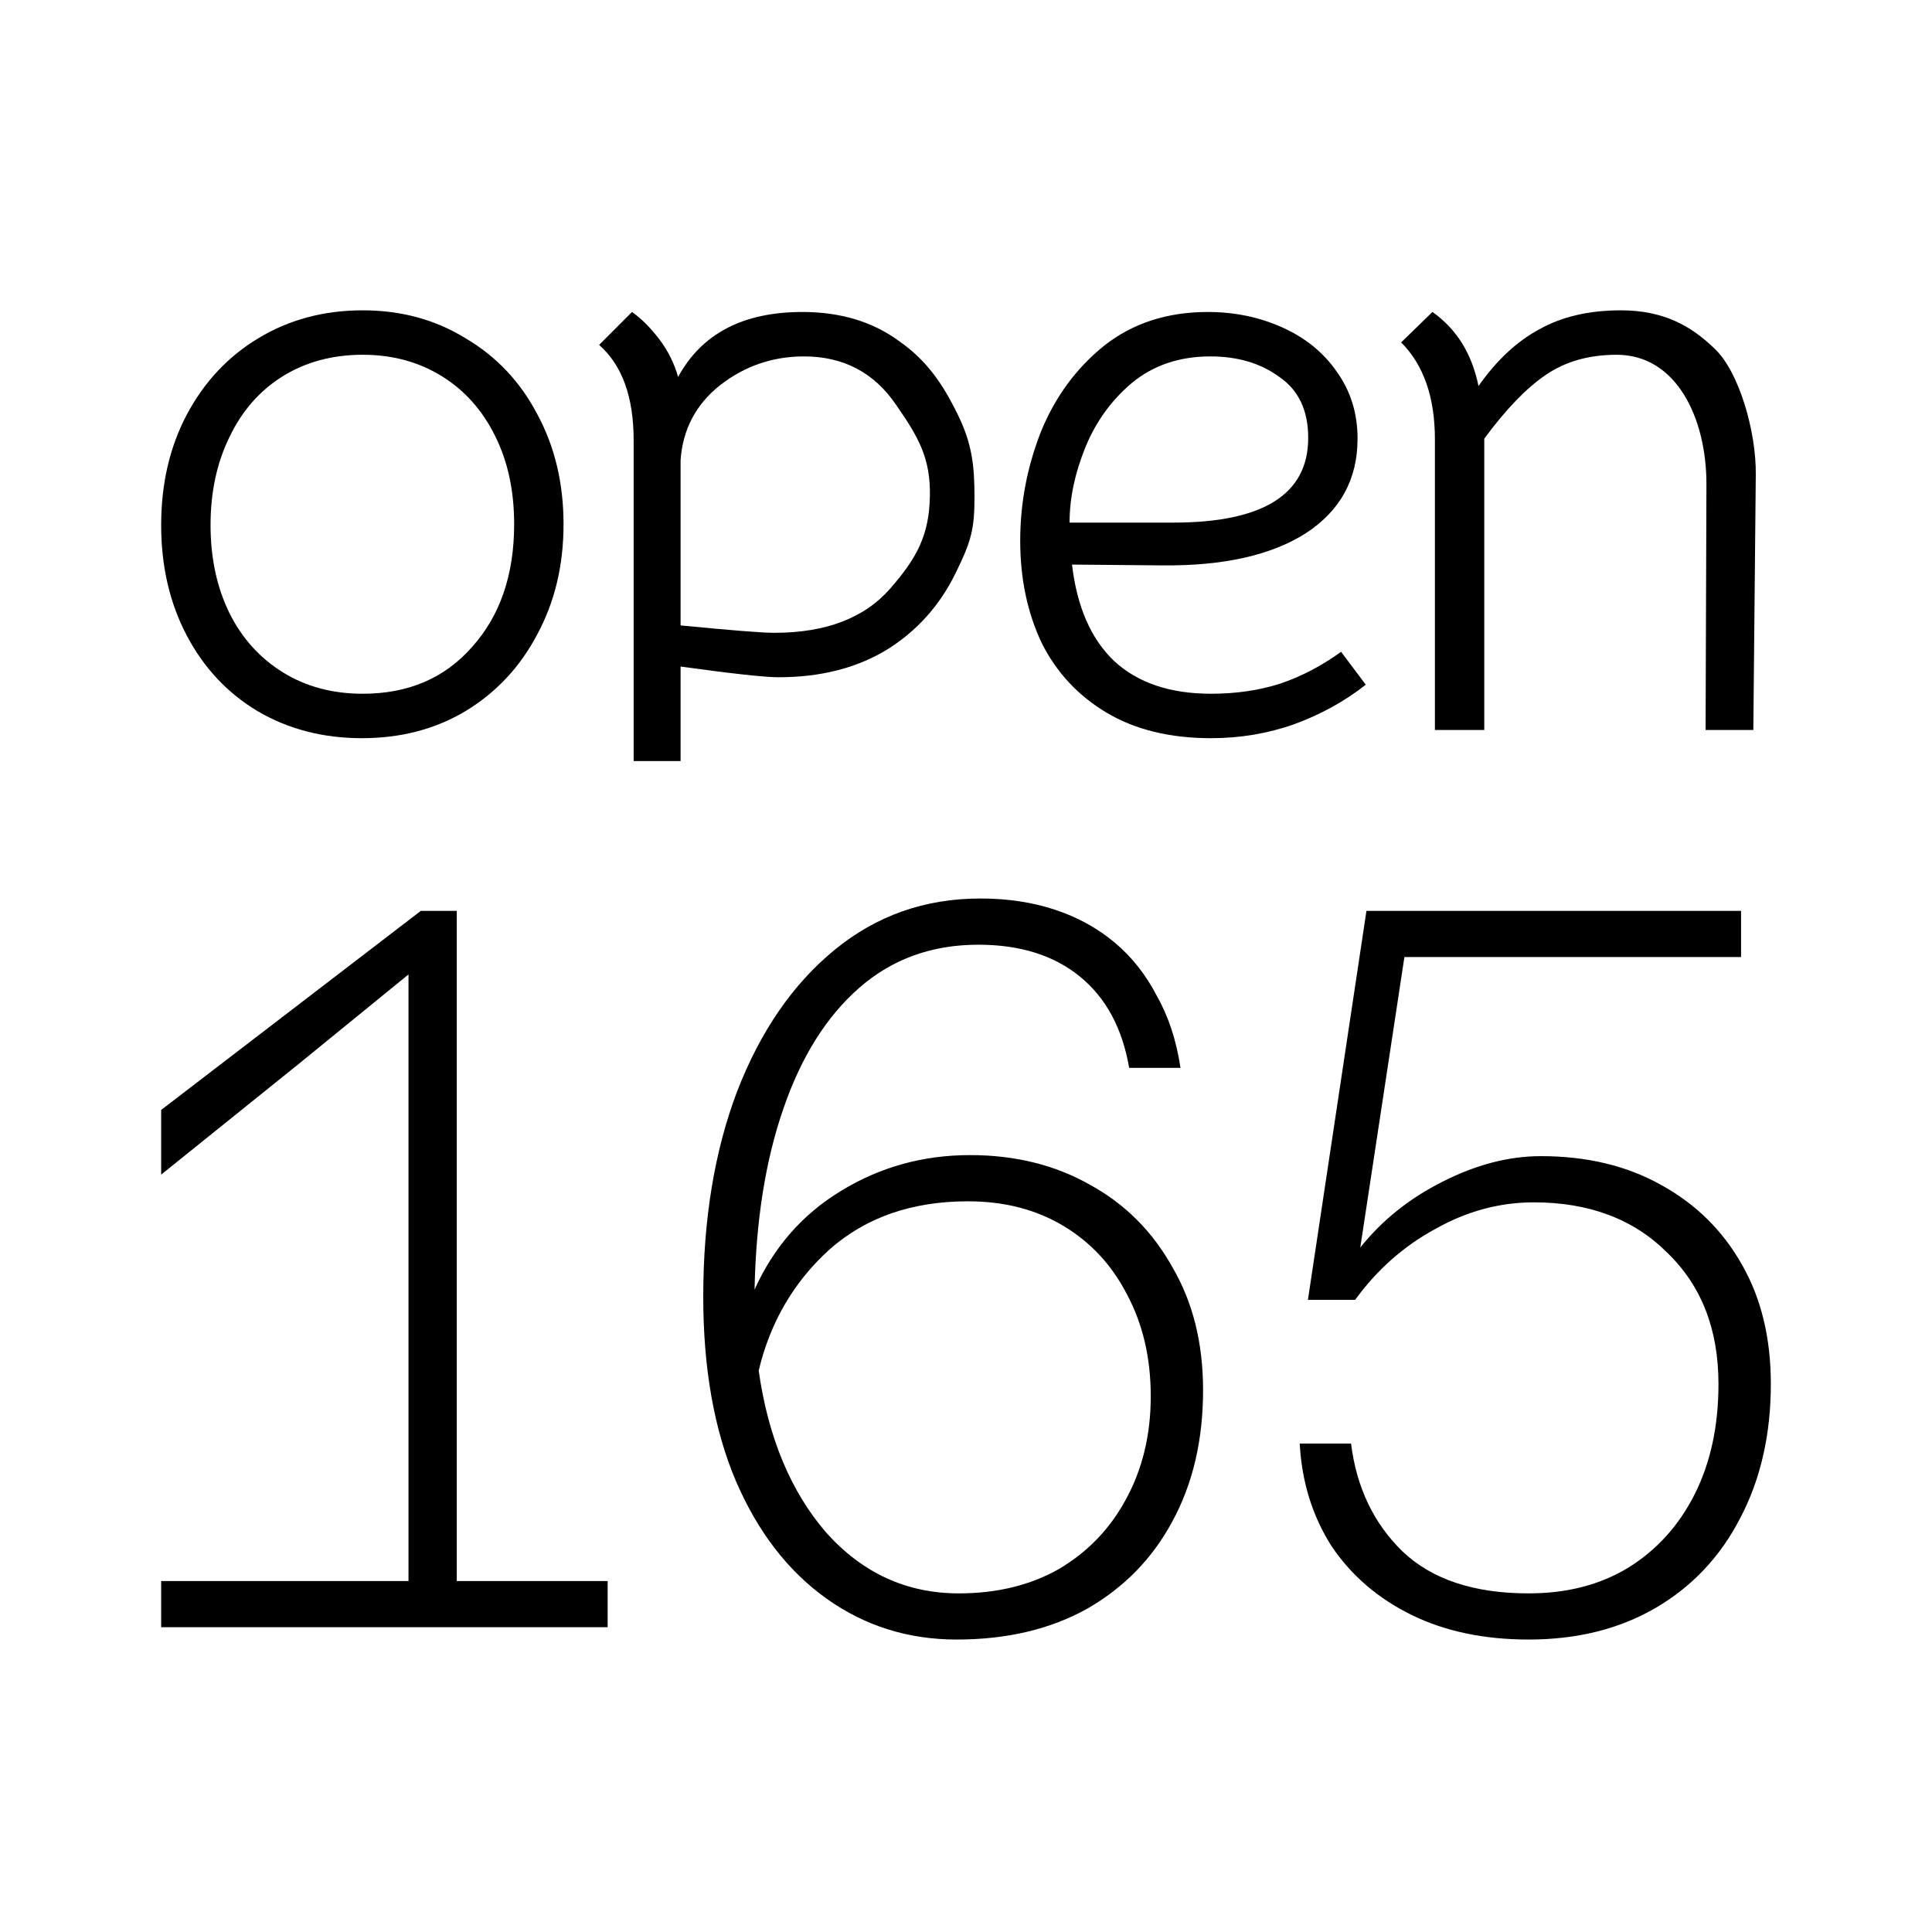 <svg width="48" height="48" viewBox="0 0 48 48" fill="none" xmlns="http://www.w3.org/2000/svg">
<path d="M10.149 40.428V24.21L7.395 26.454L4.004 29.183V27.576L10.456 22.63H11.348V40.428H10.149ZM4.004 40.428V39.281H15.097V40.428H4.004Z" fill="black"/>
<path d="M24.102 28.698C25.224 28.698 26.218 28.945 27.085 29.438C27.952 29.914 28.632 30.594 29.125 31.478C29.635 32.345 29.89 33.365 29.89 34.538C29.89 35.779 29.635 36.867 29.125 37.802C28.632 38.72 27.927 39.443 27.009 39.969C26.091 40.48 25.011 40.734 23.77 40.734C22.563 40.734 21.484 40.395 20.532 39.715C19.58 39.035 18.832 38.066 18.288 36.807C17.744 35.532 17.472 34.002 17.472 32.218C17.472 30.297 17.752 28.596 18.313 27.117C18.891 25.622 19.699 24.448 20.736 23.599C21.773 22.748 22.98 22.323 24.357 22.323C25.037 22.323 25.657 22.417 26.218 22.604C26.779 22.791 27.272 23.063 27.697 23.42C28.122 23.777 28.471 24.219 28.743 24.746C29.032 25.256 29.227 25.851 29.329 26.531H28.054C27.884 25.545 27.476 24.788 26.83 24.262C26.184 23.735 25.343 23.471 24.306 23.471C23.15 23.471 22.164 23.828 21.348 24.542C20.532 25.256 19.903 26.259 19.461 27.551C19.019 28.826 18.781 30.322 18.747 32.039C19.223 30.985 19.937 30.169 20.889 29.591C21.858 28.996 22.929 28.698 24.102 28.698ZM23.821 39.587C24.773 39.587 25.606 39.383 26.32 38.975C27.034 38.55 27.587 37.972 27.978 37.241C28.386 36.493 28.59 35.643 28.59 34.691C28.59 33.739 28.394 32.898 28.003 32.166C27.629 31.436 27.102 30.866 26.422 30.458C25.742 30.05 24.952 29.846 24.051 29.846C22.657 29.846 21.509 30.245 20.608 31.044C19.724 31.843 19.138 32.846 18.849 34.053C19.087 35.719 19.648 37.062 20.532 38.083C21.433 39.086 22.529 39.587 23.821 39.587Z" fill="black"/>
<path d="M37.978 40.734C36.873 40.734 35.904 40.531 35.071 40.123C34.238 39.715 33.575 39.145 33.082 38.414C32.606 37.666 32.342 36.816 32.291 35.864H33.566C33.702 36.952 34.127 37.844 34.841 38.541C35.572 39.239 36.618 39.587 37.978 39.587C38.93 39.587 39.754 39.374 40.451 38.95C41.165 38.508 41.718 37.895 42.109 37.114C42.5 36.331 42.695 35.422 42.695 34.385C42.695 33.025 42.27 31.937 41.42 31.121C40.587 30.288 39.482 29.872 38.105 29.872C37.255 29.872 36.439 30.093 35.657 30.535C34.875 30.959 34.212 31.546 33.668 32.294H32.495L33.949 22.63H43.256V23.777H34.892L33.796 30.994C34.34 30.314 35.02 29.77 35.836 29.361C36.669 28.936 37.485 28.724 38.284 28.724C39.423 28.724 40.417 28.962 41.267 29.438C42.134 29.914 42.806 30.577 43.282 31.427C43.758 32.26 43.996 33.246 43.996 34.385C43.996 35.643 43.741 36.757 43.231 37.725C42.738 38.678 42.041 39.417 41.14 39.944C40.239 40.471 39.185 40.734 37.978 40.734Z" fill="black"/>
<path d="M8.992 18.34C8.024 18.34 7.159 18.115 6.396 17.666C5.646 17.216 5.06 16.589 4.638 15.785C4.215 14.981 4.004 14.068 4.004 13.046C4.004 12.023 4.215 11.11 4.638 10.306C5.074 9.488 5.667 8.855 6.416 8.405C7.179 7.942 8.045 7.71 9.012 7.71C9.966 7.71 10.818 7.942 11.568 8.405C12.331 8.855 12.924 9.482 13.346 10.286C13.782 11.09 14.001 12.003 14.001 13.025C14.001 14.047 13.782 14.96 13.346 15.764C12.924 16.568 12.331 17.202 11.568 17.666C10.818 18.115 9.96 18.34 8.992 18.34ZM9.012 17.236C10.144 17.236 11.05 16.848 11.731 16.071C12.426 15.294 12.774 14.279 12.774 13.025C12.774 12.194 12.617 11.465 12.304 10.838C11.99 10.197 11.547 9.7 10.975 9.345C10.402 8.991 9.748 8.814 9.012 8.814C8.263 8.814 7.602 8.991 7.029 9.345C6.457 9.7 6.014 10.204 5.701 10.858C5.387 11.499 5.231 12.228 5.231 13.046C5.231 13.863 5.387 14.592 5.701 15.233C6.014 15.86 6.457 16.35 7.029 16.705C7.602 17.059 8.263 17.236 9.012 17.236Z" fill="black"/>
<path d="M19.934 7.751C20.874 7.751 21.672 7.989 22.326 8.466C22.994 8.93 23.413 9.501 23.818 10.347C24.147 11.033 24.21 11.568 24.211 12.329C24.212 13.152 24.132 13.446 23.736 14.25C23.341 15.054 22.769 15.688 22.019 16.151C21.27 16.601 20.377 16.826 19.341 16.826C19 16.826 18.19 16.737 16.909 16.56V18.908H15.743V10.94C15.743 9.863 15.457 9.073 14.885 8.569L15.702 7.751C15.934 7.914 16.159 8.139 16.377 8.425C16.595 8.712 16.752 9.025 16.847 9.366C17.433 8.289 18.462 7.751 19.934 7.751ZM19.239 15.722C20.52 15.722 21.481 15.354 22.121 14.618C22.776 13.868 23.084 13.302 23.103 12.329C23.121 11.385 22.823 10.865 22.265 10.061C21.719 9.257 20.956 8.855 19.975 8.855C19.198 8.855 18.503 9.093 17.89 9.57C17.29 10.047 16.963 10.667 16.909 11.431V15.538C18.162 15.661 18.939 15.722 19.239 15.722Z" fill="black"/>
<path d="M30.089 18.34C29.067 18.34 28.202 18.129 27.493 17.706C26.784 17.284 26.246 16.705 25.878 15.969C25.524 15.219 25.347 14.374 25.347 13.434C25.347 12.507 25.517 11.608 25.858 10.735C26.212 9.863 26.737 9.148 27.432 8.589C28.14 8.03 28.999 7.751 30.008 7.751C30.675 7.751 31.295 7.88 31.868 8.139C32.44 8.398 32.89 8.766 33.217 9.243C33.558 9.72 33.728 10.272 33.728 10.899C33.728 11.908 33.299 12.691 32.44 13.25C31.582 13.795 30.396 14.061 28.883 14.047L26.634 14.027C26.757 15.076 27.105 15.873 27.677 16.419C28.263 16.964 29.067 17.236 30.089 17.236C30.703 17.236 31.268 17.154 31.786 16.991C32.318 16.814 32.829 16.548 33.319 16.194L33.932 17.011C33.415 17.42 32.822 17.747 32.154 17.993C31.5 18.224 30.812 18.34 30.089 18.34ZM29.149 12.984C31.384 12.984 32.502 12.282 32.502 10.879C32.502 10.197 32.263 9.693 31.786 9.366C31.323 9.025 30.75 8.855 30.069 8.855C29.306 8.855 28.658 9.073 28.127 9.509C27.609 9.945 27.221 10.483 26.962 11.124C26.703 11.764 26.573 12.384 26.573 12.984H29.149Z" fill="black"/>
<path d="M35.65 10.919C35.65 9.87 35.37 9.066 34.811 8.507L35.588 7.751C36.188 8.173 36.569 8.787 36.733 9.591C37.183 8.95 37.687 8.48 38.246 8.18C38.804 7.867 39.479 7.71 40.27 7.71C41.333 7.71 42.022 8.099 42.608 8.671C43.207 9.244 43.636 10.723 43.622 11.799L43.561 18.136H42.375L42.396 12.024C42.396 10.389 41.653 8.814 40.167 8.814C39.472 8.814 38.879 8.984 38.389 9.325C37.912 9.652 37.407 10.177 36.876 10.899V18.136H35.65V10.919Z" fill="black"/>
</svg>
